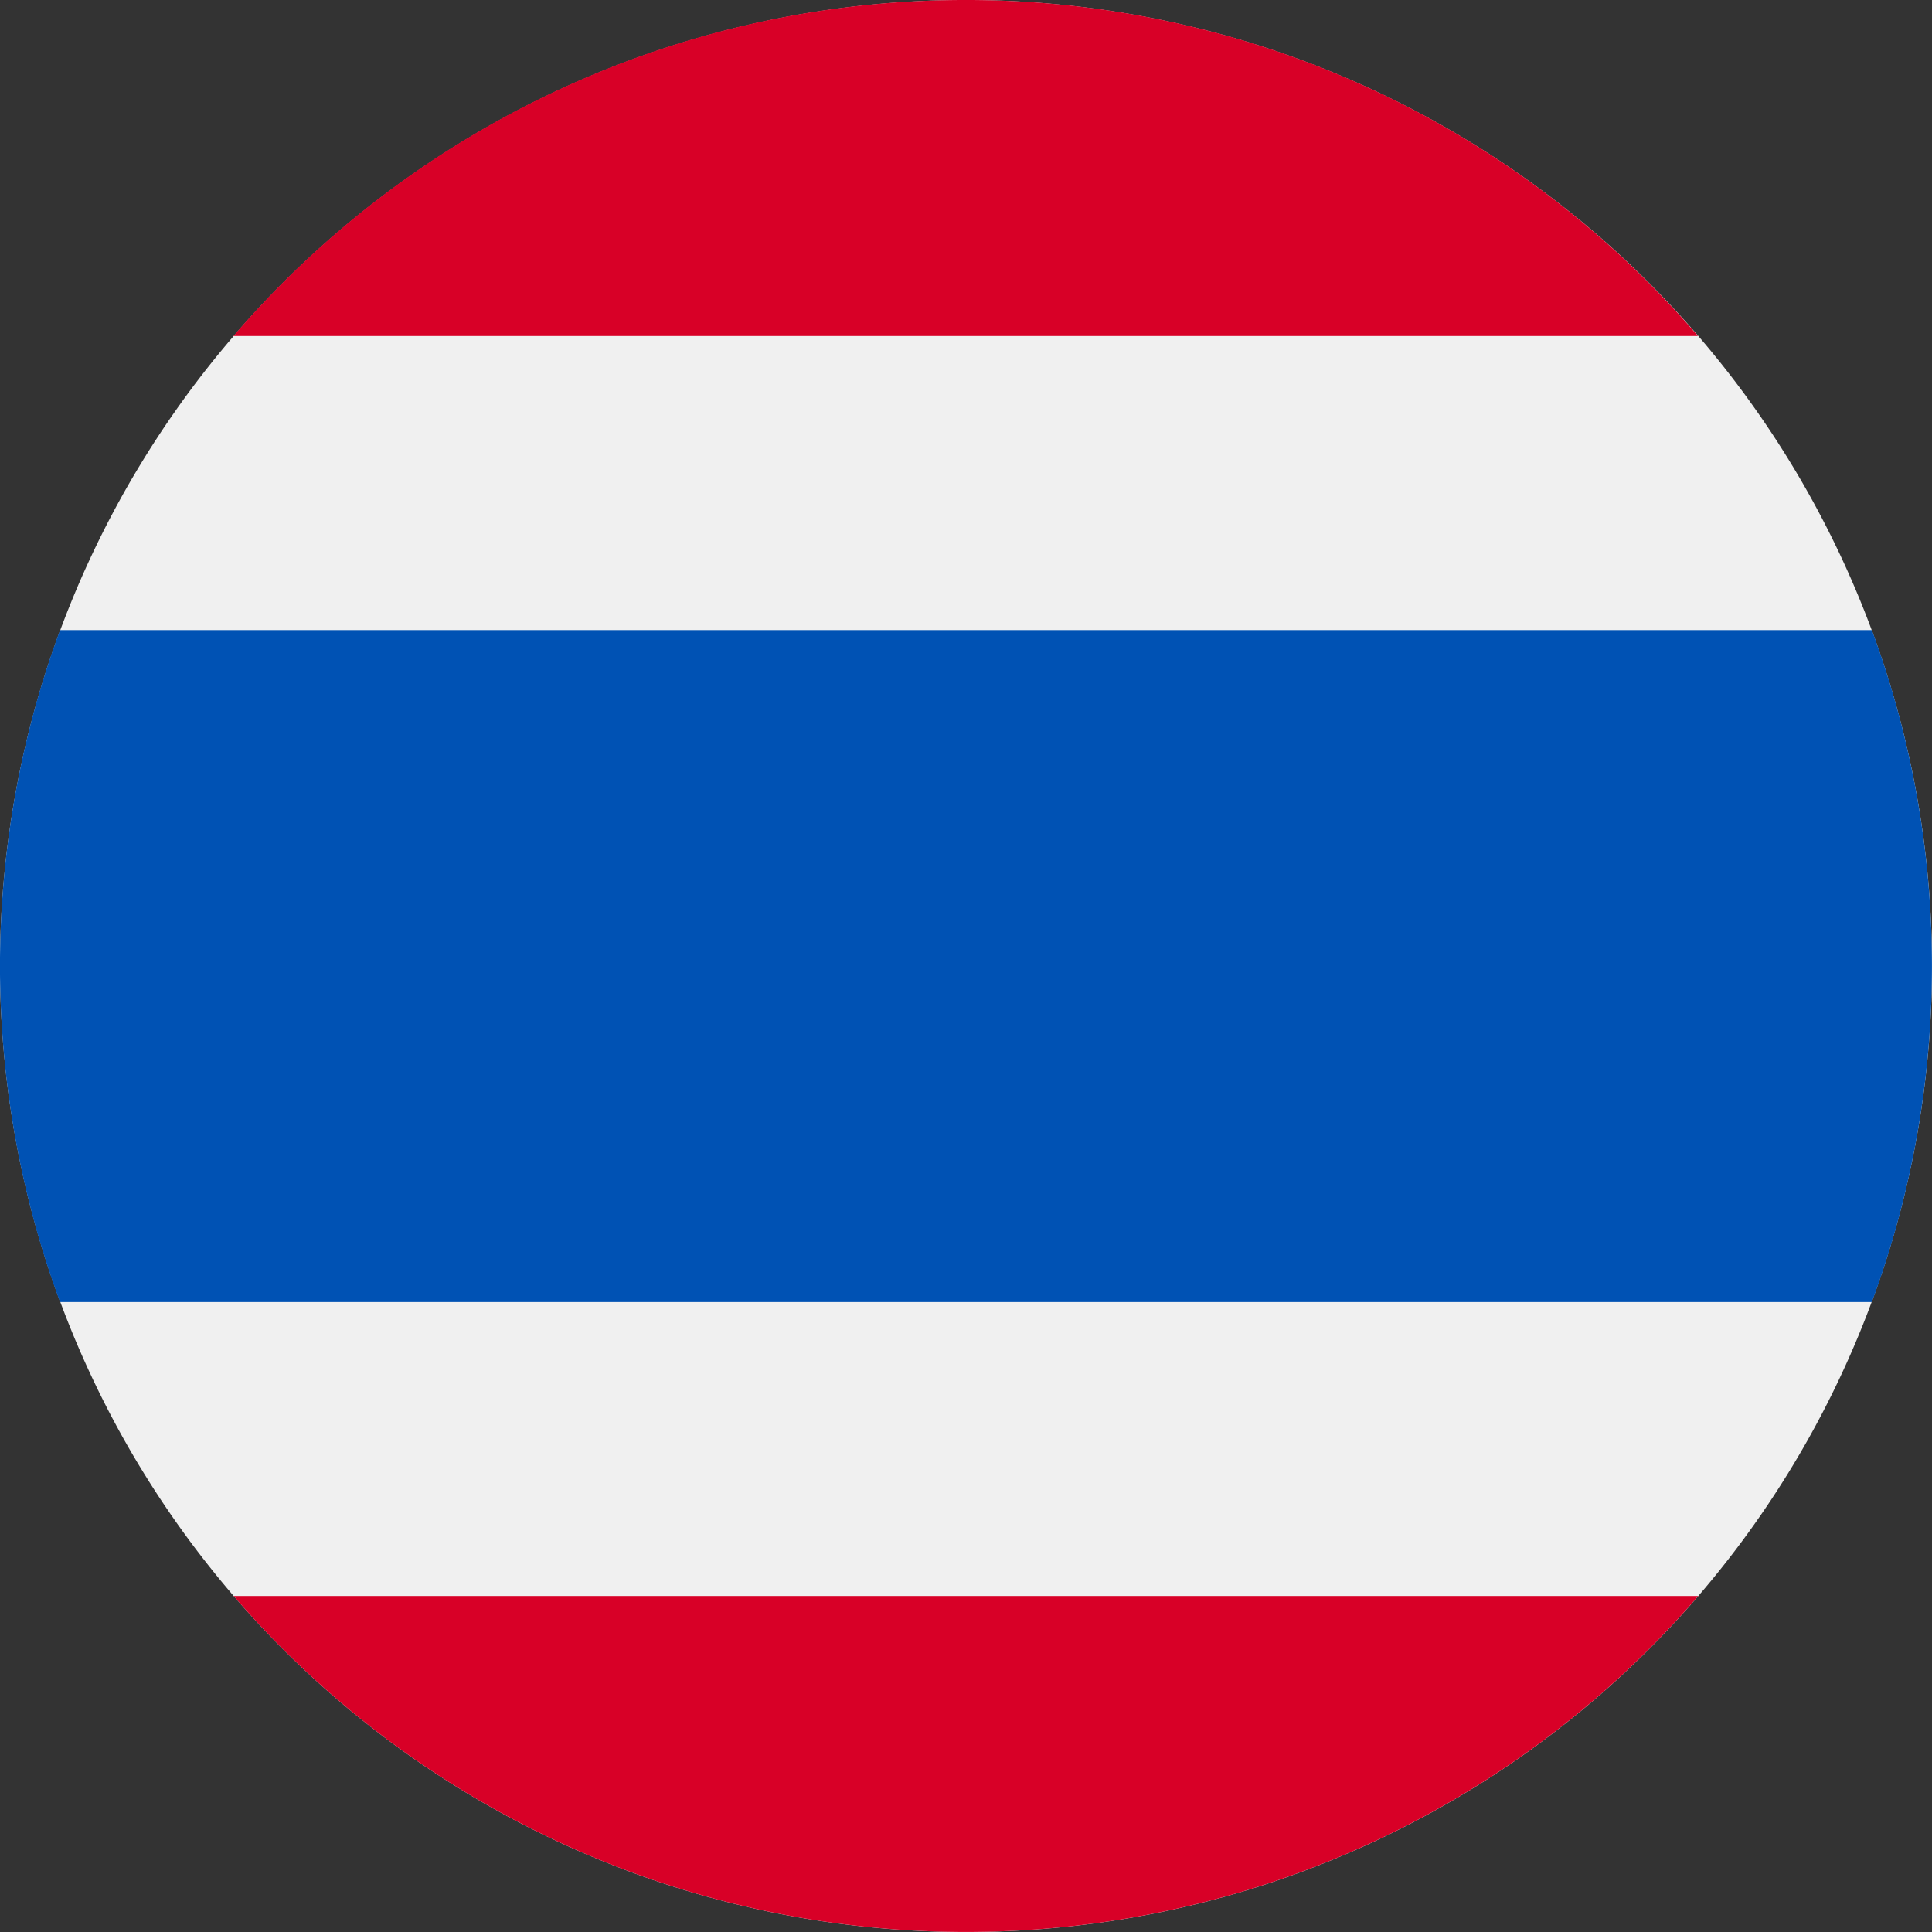 <svg xmlns="http://www.w3.org/2000/svg" width="24" height="24" viewBox="0 0 24 24">
  <rect x="0" y="0" width="24" height="24" fill="#333333" stroke="none"/>
  <g id="ic_area_泰國" transform="translate(-1076 -752.999)">
    <path id="Path_153" data-name="Path 153" d="M116,227.89a12,12,0,1,1-12-12,12,12,0,0,1,12,12Zm0,0" transform="translate(984 537.109)" fill="#f0f0f0"/>
    <path id="Path_154" data-name="Path 154" d="M115.254,349.456H92.746a12.044,12.044,0,0,0,0,8.348h22.507a12.043,12.043,0,0,0,0-8.348Zm0,0" transform="translate(984 411.37)" fill="#0052b4"/>
    <path id="Path_155" data-name="Path 155" d="M150.648,215.89a11.973,11.973,0,0,0-9.1,4.174h18.193a11.972,11.972,0,0,0-9.1-4.174Zm0,0" transform="translate(937.352 537.109)" fill="#d80027"/>
    <path id="Path_156" data-name="Path 156" d="M159.744,554.257H141.551a12,12,0,0,0,18.193,0Zm0,0" transform="translate(937.352 218.568)" fill="#d80027"/>
  </g>
</svg>
